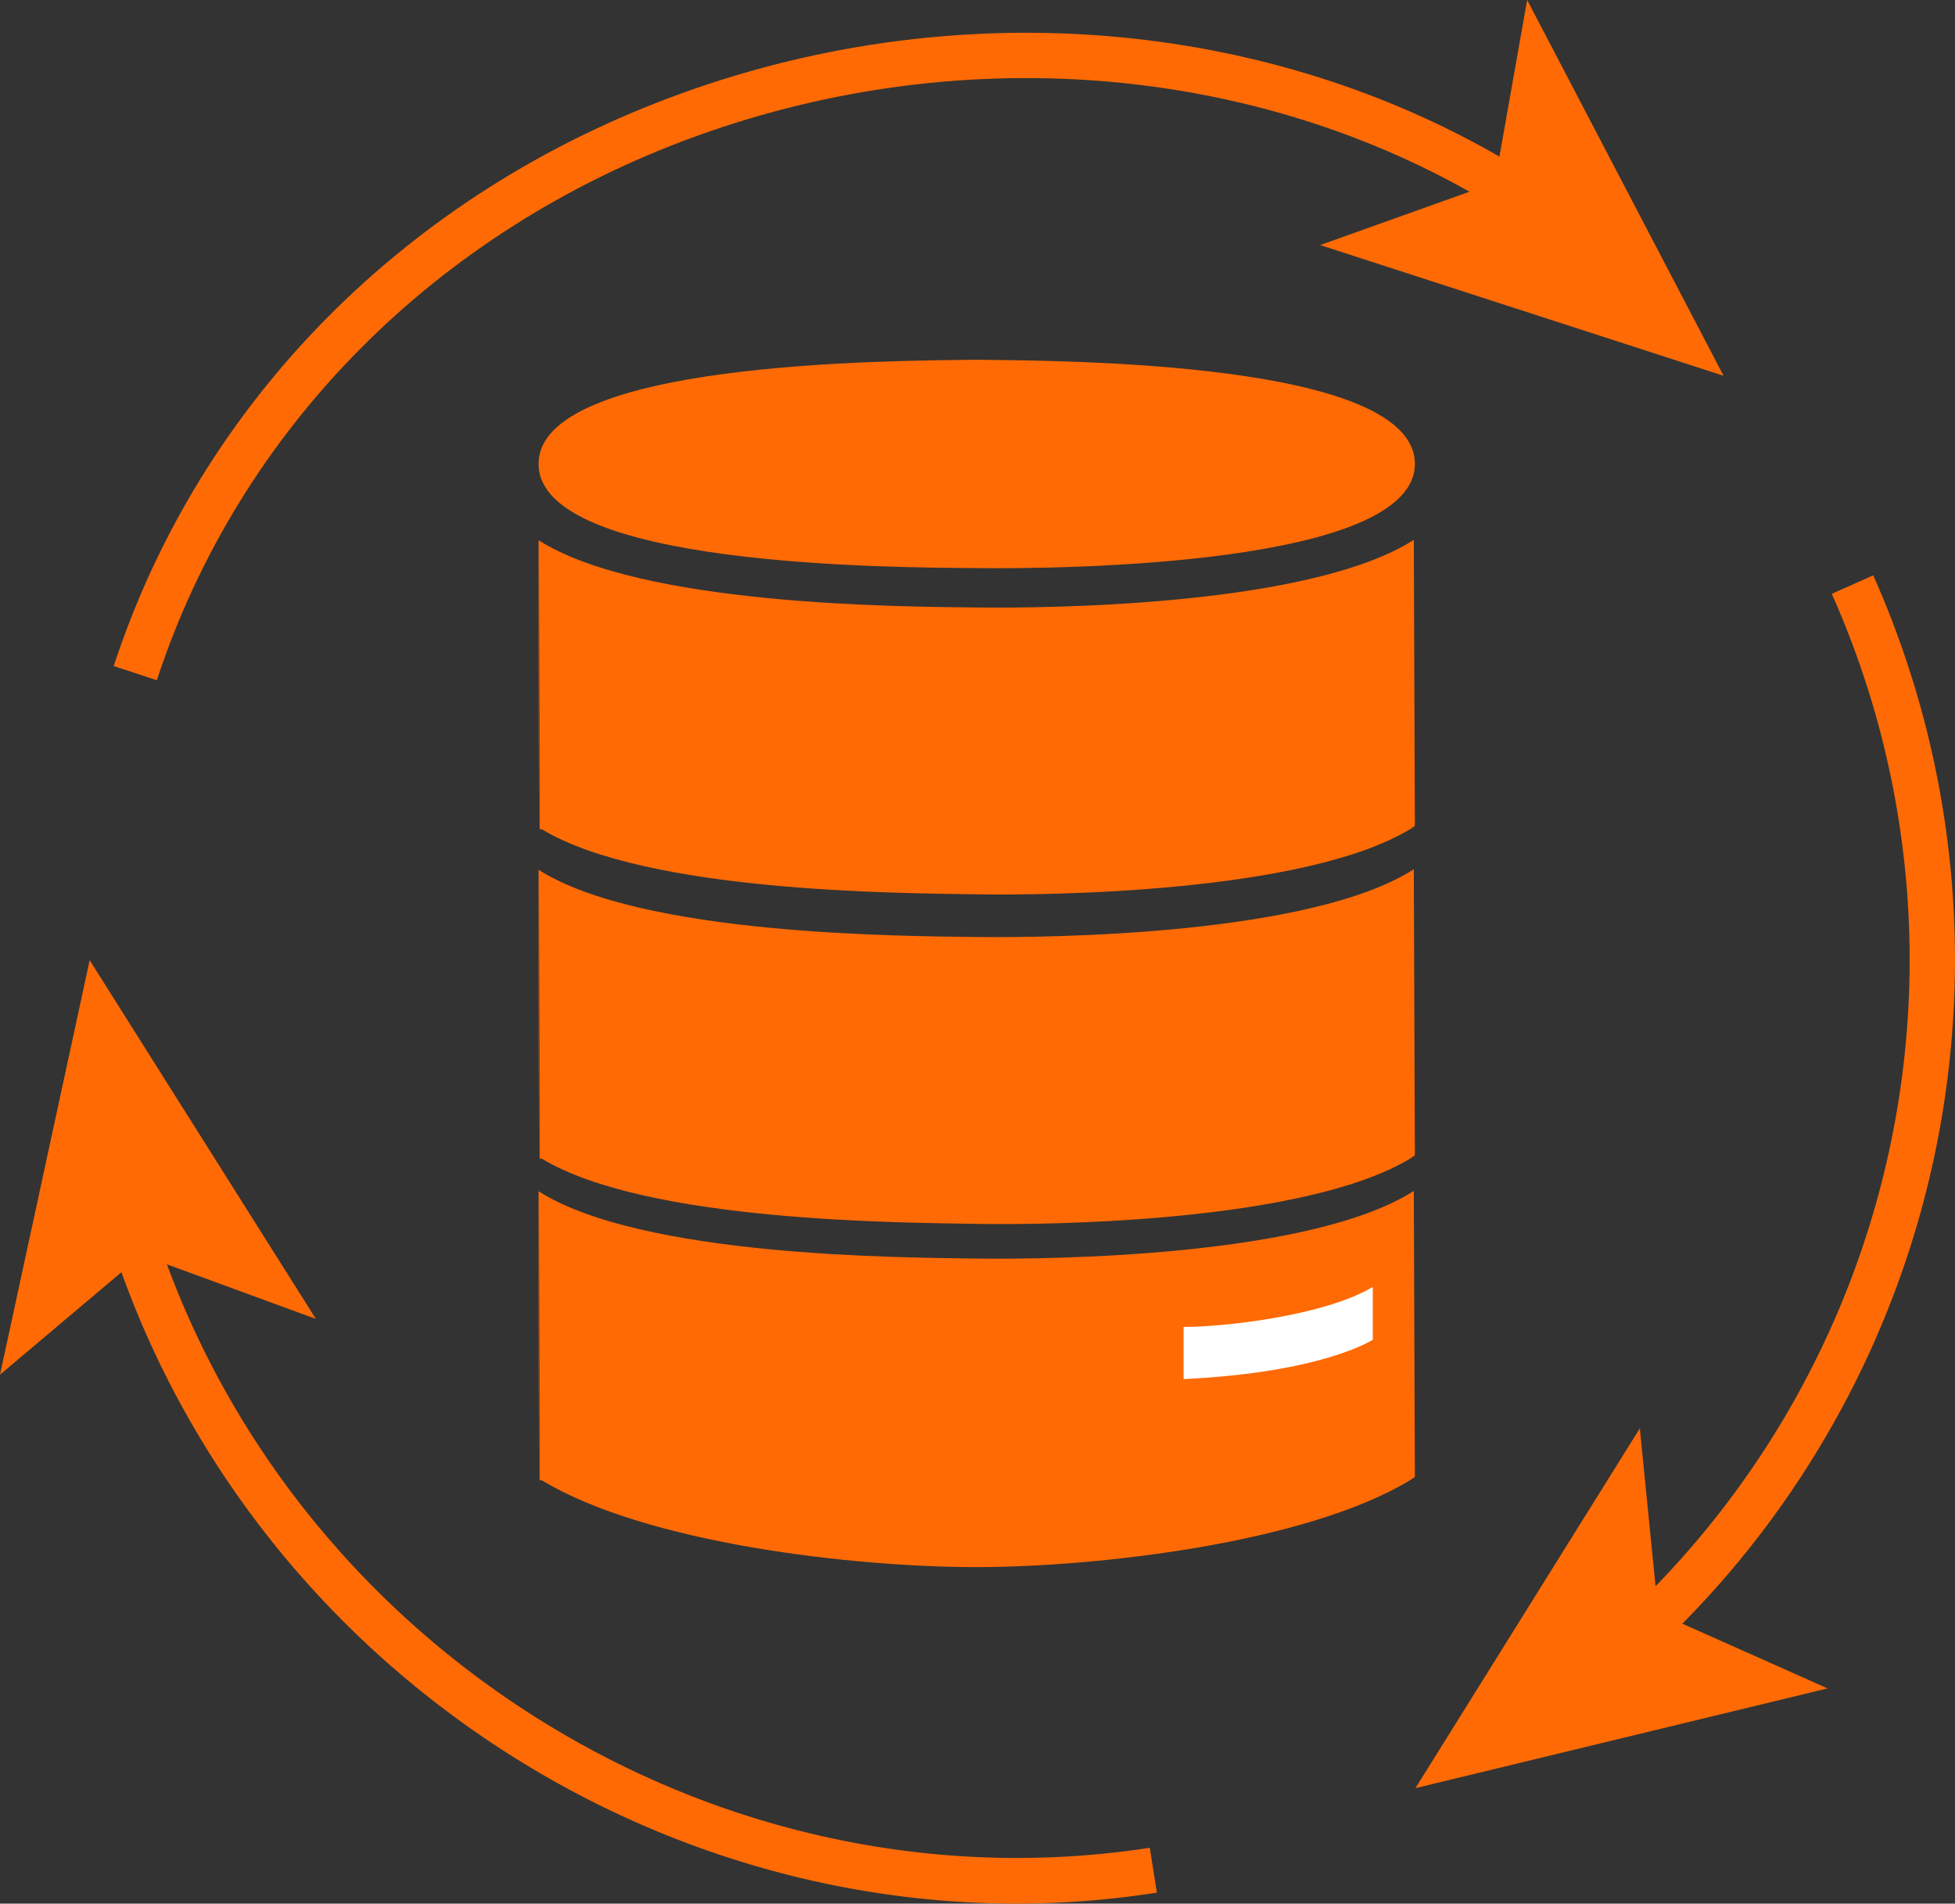 <svg id="Livello_1" data-name="Livello 1" xmlns="http://www.w3.org/2000/svg" viewBox="0 0 275.59 268.37"><rect x="0" y="0" width="275.59" height="268.37" fill="#333333" stroke="none"/><defs><style>.cls-1{fill:#ff6a05}</style></defs><path class="cls-1" d="M137.69 80.09c12.23.15 61.76-.39 61.76-14.69 0-14.45-49.5-14.54-61.76-14.68-12.27.14-61.77.23-61.77 14.68s49.5 14.6 61.77 14.69zm-.08 5.55c-10.71-.12-47.22-.25-61.69-9.48v40.46L76 78.13l.07 38.78h.31c14.79 8.94 50.65 9 61.23 9.17s46.32-.25 61.15-9.17c0 0 .65-.43.69-.48l-.15-40.32c-14.47 9.26-51 9.67-61.69 9.53zm0 46.46c-10.71-.15-47.22-.25-61.69-9.48v40.44l.08-38.49.07 38.78h.31c14.79 8.94 50.65 9 61.23 9.19s46.32-.27 61.15-9.19c0 0 .65-.43.69-.48l-.15-40.32c-14.47 9.26-51 9.67-61.69 9.55zm0 45.33c-10.71-.15-47.22-.25-61.69-9.49v40.45L76 169.9l.07 38.79h.31c14.79 8.95 44.11 12.24 61.23 12.24 16.79 0 46.32-3.31 61.15-12.24 0 0 .65-.43.69-.47l-.15-40.32c-14.47 9.26-51 9.67-61.69 9.53zm0 0"/><path d="M166.85 187.07c5.87 0 19.83-1.59 26.67-5.63v7.43s-7 4.63-26.67 5.55z" fill="#fff"/><path class="cls-1" d="M143.37 268.37c-56.9 0-109.73-37.46-127.68-93.21l6.08-2c19.06 59.18 79.38 96.73 140.31 87.34l1 6.32a128.45 128.45 0 0 1-19.71 1.55z"/><path class="cls-1" d="M12.64 135.37l31.89 50.57-24.55-9L0 193.8l12.64-58.43zM234 232l-4.4-4.64a126.77 126.77 0 0 0 28.62-143.64l5.84-2.61A133.19 133.19 0 0 1 234 232z"/><path class="cls-1" d="M199.53 252.09l31.63-50.72 2.59 26.02 23.88 10.64-58.1 14.06zM22.11 95.9l-6.08-2C28.27 56.57 57.4 27.15 96 13.19 136.14-1.37 180.7 2.8 215.15 24.35l-3.39 5.42C179 9.26 136.48 5.3 98.13 19.2c-36.69 13.29-64.4 41.25-76.02 76.7z"/><path class="cls-1" d="M242.97 52.98L186.1 34.55l24.62-8.8L215.28 0l27.69 52.98z"/></svg>